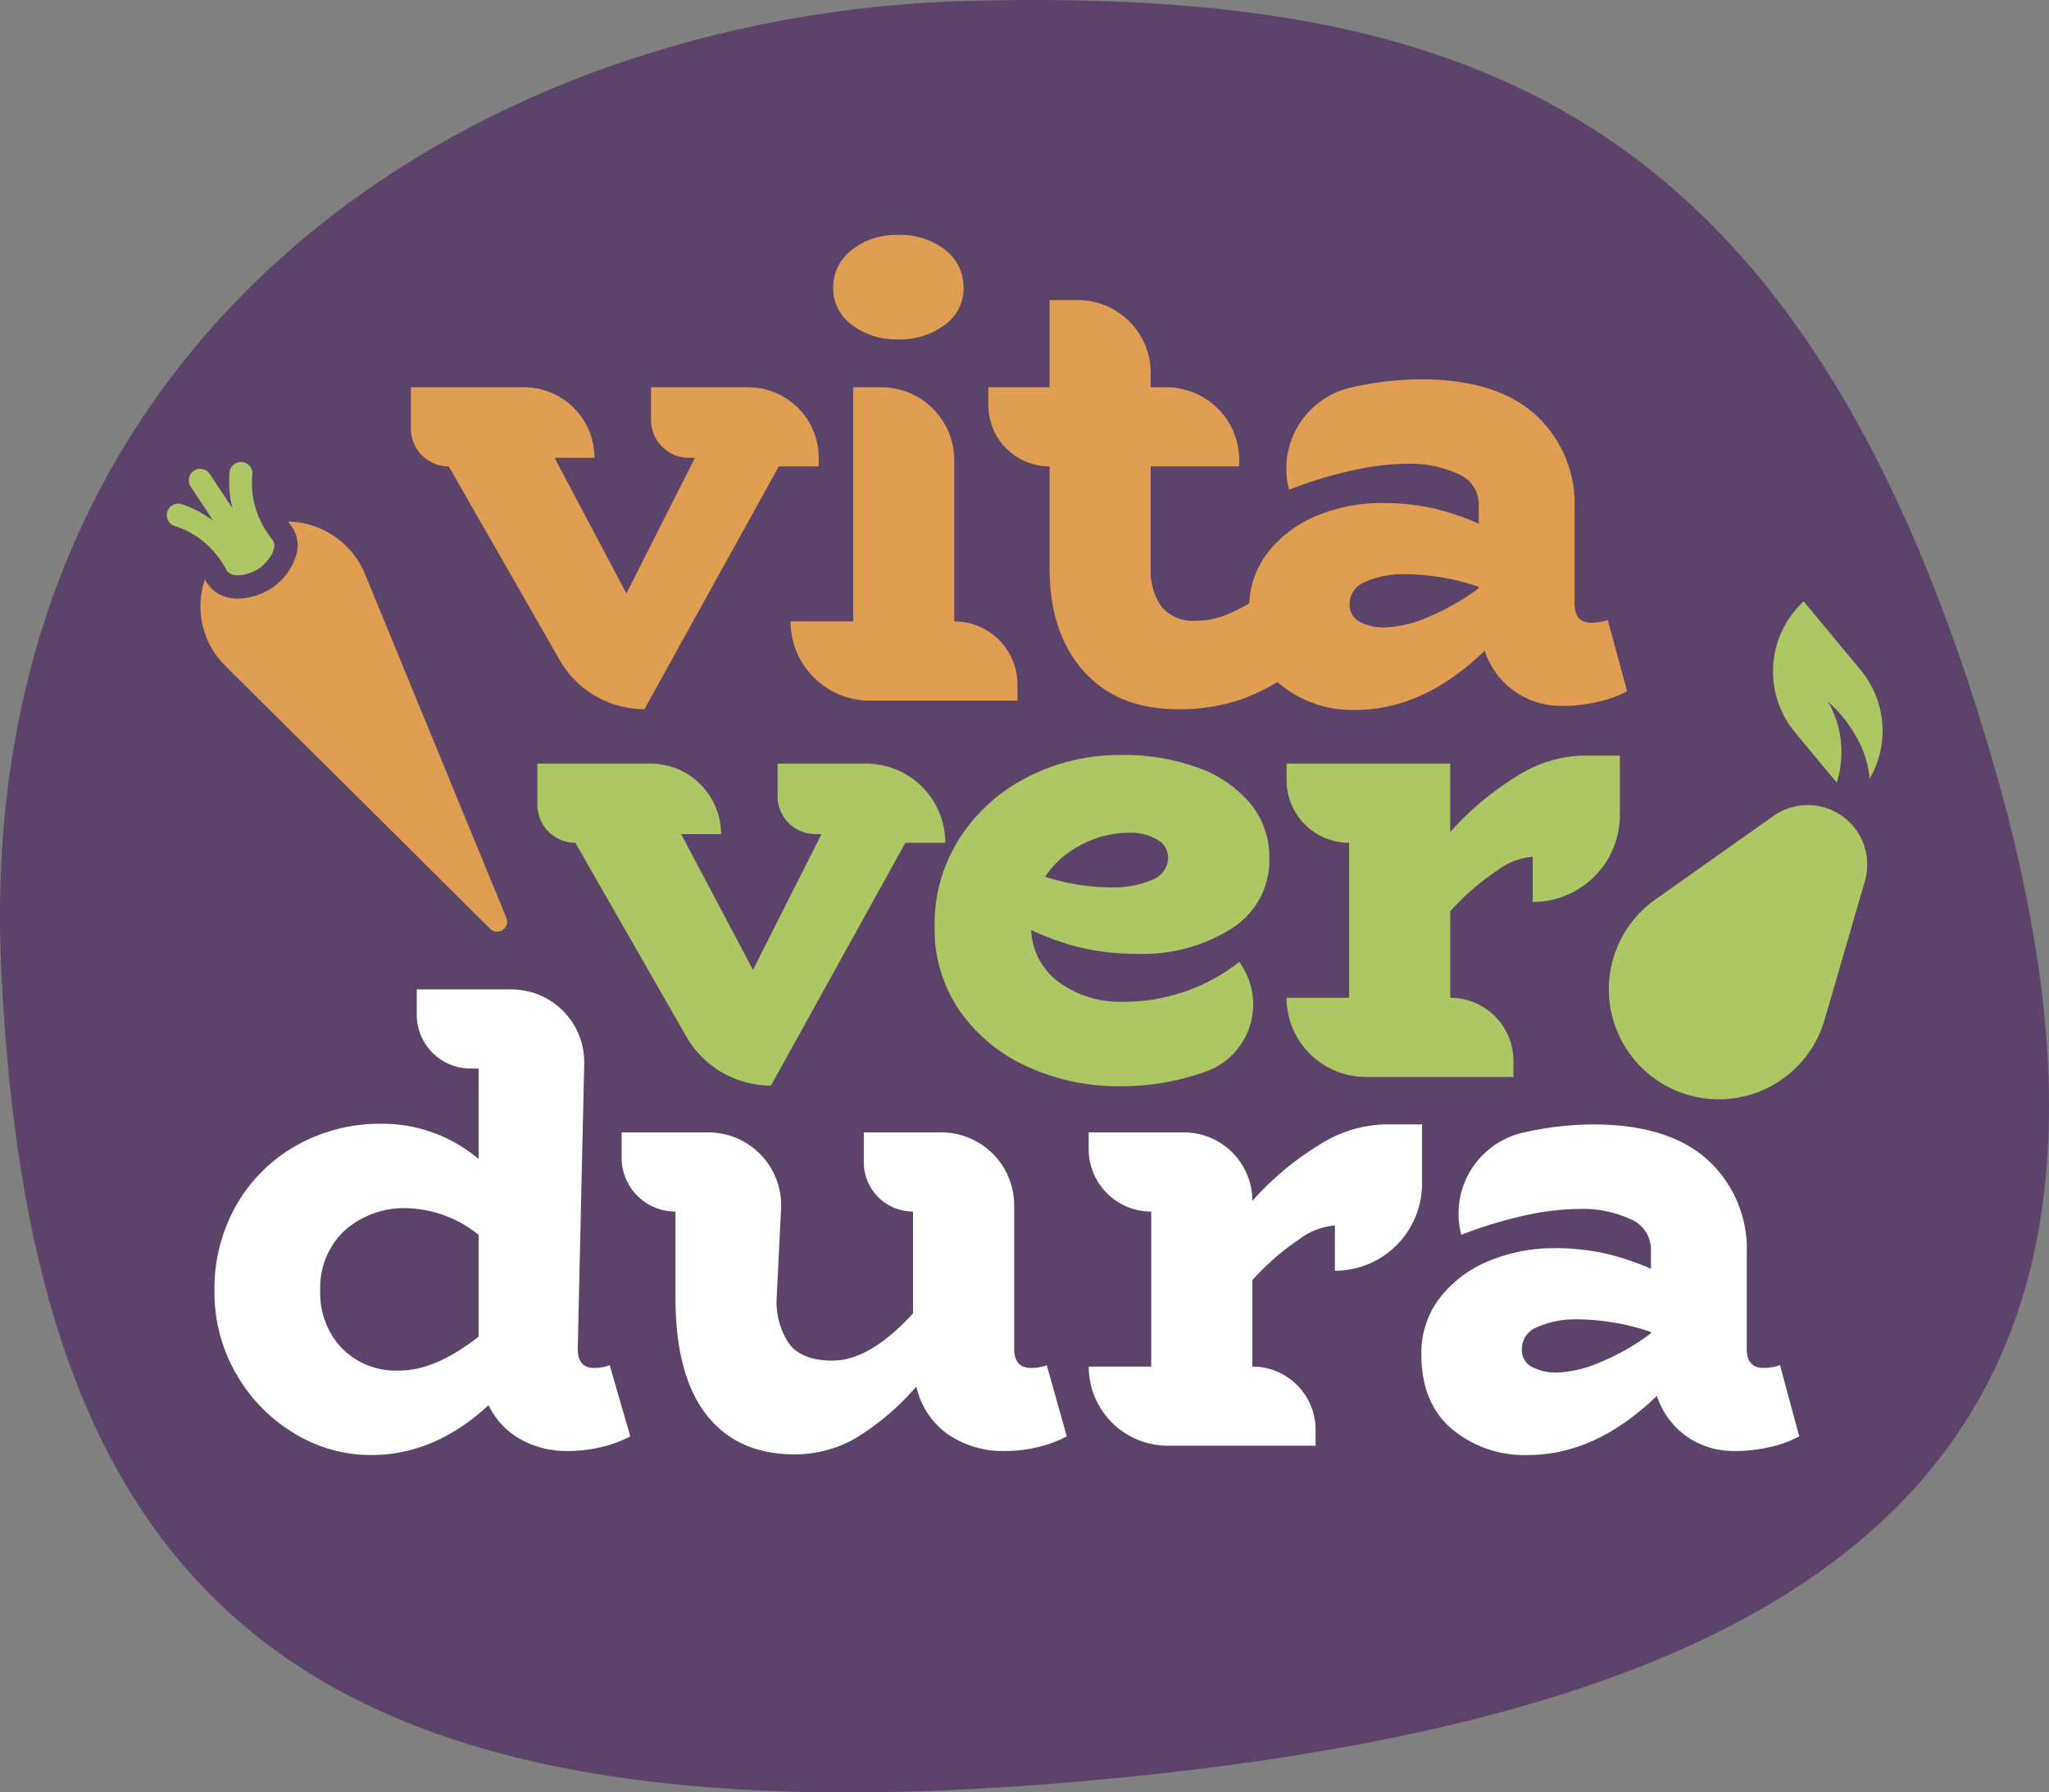 <svg id="Calque_1" data-name="Calque 1" xmlns="http://www.w3.org/2000/svg" viewBox="0 0 226.772 198.425"><rect x="0" y="0" width="226.772" height="198.425" fill="#808080" stroke="none"/><defs><style>.cls-1{fill:#5b436a;}.cls-2{fill:#adc765;}.cls-3{fill:#e09e52;}.cls-4{fill:#fff;}</style></defs><path class="cls-1" d="M220.835,85.281C199.961,12.301,162.967-1.252,107.524.087,52.082,1.423-3.127,37.269.138,107.267c3.265,70,32.969,97.673,120.106,89.885,87.14-7.788,121.465-38.89,100.591-111.87"/><path class="cls-2" d="M104.619,93.3h-4.419l-14.874,26.876H85.324a10.792,10.792,0,0,1-9.369-5.432L63.675,93.3a4.197,4.197,0,0,1-4.196-4.196V84.534h12.513a7.808,7.808,0,0,1,7.809,7.806H75.385l7.95,15.026L90.918,92.34H90.253a4.195,4.195,0,0,1-4.194-4.196V84.534h9.793a8.767,8.767,0,0,1,8.767,8.767"/><path class="cls-2" d="M119.674,93.523a10.586,10.586,0,0,0-4.013,3.534,23.906,23.906,0,0,0,7.44,1.175,10.692,10.692,0,0,0,4.605-.916,2.627,2.627,0,0,0,1.579-2.395,2.269,2.269,0,0,0-1.178-1.95,5.691,5.691,0,0,0-3.165-.775,11.176,11.176,0,0,0-5.267,1.327m17.764,13.392a7.902,7.902,0,0,1-3.607,11.57c-.029.013-.06.024-.089.037a27.694,27.694,0,0,1-9.906,1.728,24.096,24.096,0,0,1-9.976-2.102,18.319,18.319,0,0,1-7.55-6.107,15.969,15.969,0,0,1-2.874-9.534,17.515,17.515,0,0,1,2.874-9.874,19.242,19.242,0,0,1,7.586-6.696A22.432,22.432,0,0,1,124.056,83.578a24.004,24.004,0,0,1,8.505,1.401,13.313,13.313,0,0,1,5.817,3.976,9.176,9.176,0,0,1,2.102,5.966,8.899,8.899,0,0,1-4.238,7.916,18.397,18.397,0,0,1-10.272,2.759,27.578,27.578,0,0,1-6.22-.66A27.999,27.999,0,0,1,114.119,102.944a7.607,7.607,0,0,0,3.162,5.856,11.54,11.54,0,0,0,6.997,2.099,20.609,20.609,0,0,0,12.885-4.421Z"/><path class="cls-2" d="M179.283,83.651v6.557a9.645,9.645,0,0,1-9.646,9.644V94.842a7.576,7.576,0,0,0-3.979,1.55,27.8,27.8,0,0,0-5.154,4.495v9.57h.003a6.994,6.994,0,0,1,6.995,6.995v1.767h-16.35a8.761,8.761,0,0,1-8.759-8.762h6.921V93.3h-.003a6.918,6.918,0,0,1-6.919-6.919V84.533H160.503v7.584a32.534,32.534,0,0,1,7.366-6.178,14.136,14.136,0,0,1,7.214-2.288Z"/><path class="cls-2" d="M206.394,97.546,201.928,112.917a12.177,12.177,0,1,1-18.725-13.34l13.068-9.243A6.583,6.583,0,0,1,206.394,97.546"/><path class="cls-2" d="M202.328,77.684a15.181,15.181,0,0,1,3.649,4.911,11.64,11.64,0,0,1,.95,3.597,10.546,10.546,0,0,0-.924-11.924l-6.382-7.694-.003.003a10.56,10.56,0,0,0-1.021,14.419l4.688,5.652a11.288,11.288,0,0,0-.958-8.963"/><path class="cls-3" d="M90.611,51.634H86.195L71.318,78.51a10.798,10.798,0,0,1-9.369-5.429L49.667,51.634a4.194,4.194,0,0,1-4.194-4.194V42.872H57.988a7.808,7.808,0,0,1,7.806,7.809H61.376l7.953,15.018L76.915,50.681h-.668a4.194,4.194,0,0,1-4.194-4.194V42.872H82.805a7.808,7.808,0,0,1,7.806,7.809Z"/><path class="cls-3" d="M94.274,35.948a4.943,4.943,0,0,1-2.063-4.044,5.198,5.198,0,0,1,2.063-4.235,7.839,7.839,0,0,1,5.078-1.657,8.05,8.05,0,0,1,5.267,1.657,5.227,5.227,0,0,1,2.024,4.235,4.947,4.947,0,0,1-2.06,4.044,8.196,8.196,0,0,1-5.23,1.62A7.951,7.951,0,0,1,94.274,35.948m18.335,39.837v1.772H96.258a8.759,8.759,0,0,1-8.759-8.759v-.008h6.921V42.872h3.123a8.069,8.069,0,0,1,8.068,8.07v17.848h.003a6.994,6.994,0,0,1,6.995,6.995"/><path class="cls-3" d="M142.598,74.683a21.228,21.228,0,0,1-5.521,2.838,21.012,21.012,0,0,1-6.701.992q-6.703,0-10.458-4.23-3.758-4.237-3.756-11.379V51.633h-.003a6.77,6.77,0,0,1-6.769-6.769V42.875h6.772V33.223h3.126a8.067,8.067,0,0,1,8.068,8.068v1.584h1.725a8.067,8.067,0,0,1,8.07,8.068v.691h-9.796V62.903a6.776,6.776,0,0,0,1.212,4.275,4.548,4.548,0,0,0,3.793,1.539,8.617,8.617,0,0,0,3.097-.552,20.326,20.326,0,0,0,3.385-1.725Z"/><path class="cls-3" d="M150.477,68.832a5.793,5.793,0,0,0,2.872.626,13.281,13.281,0,0,0,4.526-1.068,25.665,25.665,0,0,0,5.783-3.277v-.149a25.708,25.708,0,0,0-8.471-1.401,10.231,10.231,0,0,0-4.157.882,2.607,2.607,0,0,0-1.657,2.432,2.086,2.086,0,0,0,1.105,1.955M180.078,76.525a12.359,12.359,0,0,1-3.094,1.139,16.682,16.682,0,0,1-4.126.482,9.032,9.032,0,0,1-5.191-1.584,8.838,8.838,0,0,1-3.348-4.531q-6.773,6.557-14.288,6.56a12.544,12.544,0,0,1-8.395-2.874q-3.385-2.874-3.382-8.246a9.93,9.93,0,0,1,2.17-6.445,13.2,13.2,0,0,1,5.521-4.016,18.795,18.795,0,0,1,6.961-1.325,25.655,25.655,0,0,1,5.707.586,28.461,28.461,0,0,1,5.044,1.699V55.835a3.619,3.619,0,0,0-2.249-3.356,12.763,12.763,0,0,0-5.777-1.139,28.762,28.762,0,0,0-5.963.738,46.545,46.545,0,0,0-6.997,2.136h-.003a9.201,9.201,0,0,1,6.856-11.316,35.575,35.575,0,0,1,7.728-.906q8.317,0,12.665,3.9a13.366,13.366,0,0,1,4.345,10.458V66.803c0,1.427.613,2.136,1.838,2.136a5.866,5.866,0,0,0,1.843-.293Z"/><path class="cls-3" d="M56.049,101.626,40.387,63.525a9.398,9.398,0,0,0-8.489-5.79c.086.118.147.241.238.356a3.696,3.696,0,0,1,.759,2.932,6.805,6.805,0,0,1-2.848,4.105A7.3,7.3,0,0,1,26.327,66.273a4.62,4.62,0,0,1-1.131-.134A3.738,3.738,0,0,1,22.775,64.302c-.031-.058-.068-.097-.097-.152a9.242,9.242,0,0,0,2.262,9.563l29.308,29.101a1.102,1.102,0,0,0,1.801-1.188"/><path class="cls-2" d="M26.789,51.149a1.274,1.274,0,0,0-1.387,1.141,12.302,12.302,0,0,0,.319,3.969l-2.497-3.788A1.27,1.27,0,0,0,21.103,53.869l2.495,3.783a12.247,12.247,0,0,0-3.516-1.851,1.271,1.271,0,0,0-.772,2.421,9.67,9.67,0,0,1,3.403,1.893,10.365,10.365,0,0,1,2.33,2.948c.623,1.136,2.696.487,3.581-.097.791-.521,2.322-2.23,1.5-3.254a10.059,10.059,0,0,1-1.791-3.306,9.641,9.641,0,0,1-.403-3.869,1.266,1.266,0,0,0-1.141-1.387"/><path class="cls-4" d="M37.799,149.217a8.375,8.375,0,0,0,6.408,2.508q3.974,0,8.762-3.756V136.699a13.302,13.302,0,0,0-7.733-2.945,9.991,9.991,0,0,0-7.144,2.508,8.71,8.71,0,0,0-2.649,6.625,8.857,8.857,0,0,0,2.356,6.33m31.96,9.793a12.74,12.74,0,0,1-3.058,1.147,15.709,15.709,0,0,1-3.869.474,10.437,10.437,0,0,1-5.262-1.319,8.519,8.519,0,0,1-3.497-3.756q-5.965,5.517-12.963,5.521a16.234,16.234,0,0,1-8.536-2.395,18.172,18.172,0,0,1-6.411-6.552,17.975,17.975,0,0,1-2.429-9.241,18.732,18.732,0,0,1,2.393-9.429,17.578,17.578,0,0,1,6.628-6.623,18.819,18.819,0,0,1,9.539-2.432,16.471,16.471,0,0,1,10.675,3.9V118.289h-.885a5.959,5.959,0,0,1-5.961-5.961v-2.798h10.471a8.069,8.069,0,0,1,8.065,8.251l-.717,31.515c0,1.419.586,2.136,1.767,2.136a4.646,4.646,0,0,0,1.767-.301Z"/><path class="cls-4" d="M118.065,159.01a12.795,12.795,0,0,1-3.021,1.147,15.304,15.304,0,0,1-3.83.474,10.691,10.691,0,0,1-6.332-1.872,8.711,8.711,0,0,1-3.461-5.269,28.463,28.463,0,0,1-6.699,5.707,13.478,13.478,0,0,1-6.775,1.806q-6.334,0-9.759-4.379-3.424-4.386-3.427-12.926V134.126h-.003a5.961,5.961,0,0,1-5.961-5.961v-2.806h9.589a8.066,8.066,0,0,1,8.057,8.466l-.487,9.871A8.237,8.237,0,0,0,87.356,148.78q1.398,1.838,4.785,1.843,4.131,0,8.911-5.233V134.126a5.449,5.449,0,0,1-5.448-5.448v-3.319h8.57a8.068,8.068,0,0,1,8.068,8.068v15.869c0,1.419.618,2.136,1.843,2.136a4.637,4.637,0,0,0,1.767-.301Z"/><path class="cls-4" d="M157.384,124.476v6.557a9.645,9.645,0,0,1-9.646,9.644V135.667a7.576,7.576,0,0,0-3.979,1.55,27.8,27.8,0,0,0-5.154,4.495v9.57h.003a6.995,6.995,0,0,1,6.995,6.995v1.767H129.251a8.761,8.761,0,0,1-8.759-8.762h6.921V134.125h-.003a6.918,6.918,0,0,1-6.919-6.919v-1.848H131.021a7.583,7.583,0,0,1,7.584,7.584,32.535,32.535,0,0,1,7.366-6.178,14.136,14.136,0,0,1,7.215-2.288Z"/><path class="cls-4" d="M169.532,151.317a5.804,5.804,0,0,0,2.874.626,13.183,13.183,0,0,0,4.529-1.068,25.462,25.462,0,0,0,5.78-3.277v-.144a25.792,25.792,0,0,0-8.468-1.398,10.214,10.214,0,0,0-4.162.882,2.589,2.589,0,0,0-1.657,2.429,2.088,2.088,0,0,0,1.105,1.95m29.601,7.694a12.607,12.607,0,0,1-3.089,1.147,17.117,17.117,0,0,1-4.126.474,8.99,8.99,0,0,1-5.191-1.578,8.861,8.861,0,0,1-3.353-4.529q-6.773,6.546-14.282,6.552a12.513,12.513,0,0,1-8.395-2.874q-3.389-2.874-3.387-8.246a9.94,9.94,0,0,1,2.17-6.445,13.183,13.183,0,0,1,5.526-4.008,18.613,18.613,0,0,1,6.955-1.327,25.156,25.156,0,0,1,5.707.589,28.447,28.447,0,0,1,5.047,1.691v-2.136a3.615,3.615,0,0,0-2.246-3.348,12.787,12.787,0,0,0-5.783-1.139,28.703,28.703,0,0,0-5.963.73,47.671,47.671,0,0,0-6.997,2.136,9.197,9.197,0,0,1,6.853-11.316,35.594,35.594,0,0,1,7.728-.906q8.324,0,12.667,3.906a13.354,13.354,0,0,1,4.345,10.453v10.46c0,1.419.61,2.136,1.838,2.136a5.64,5.64,0,0,0,1.84-.301Z"/></svg>